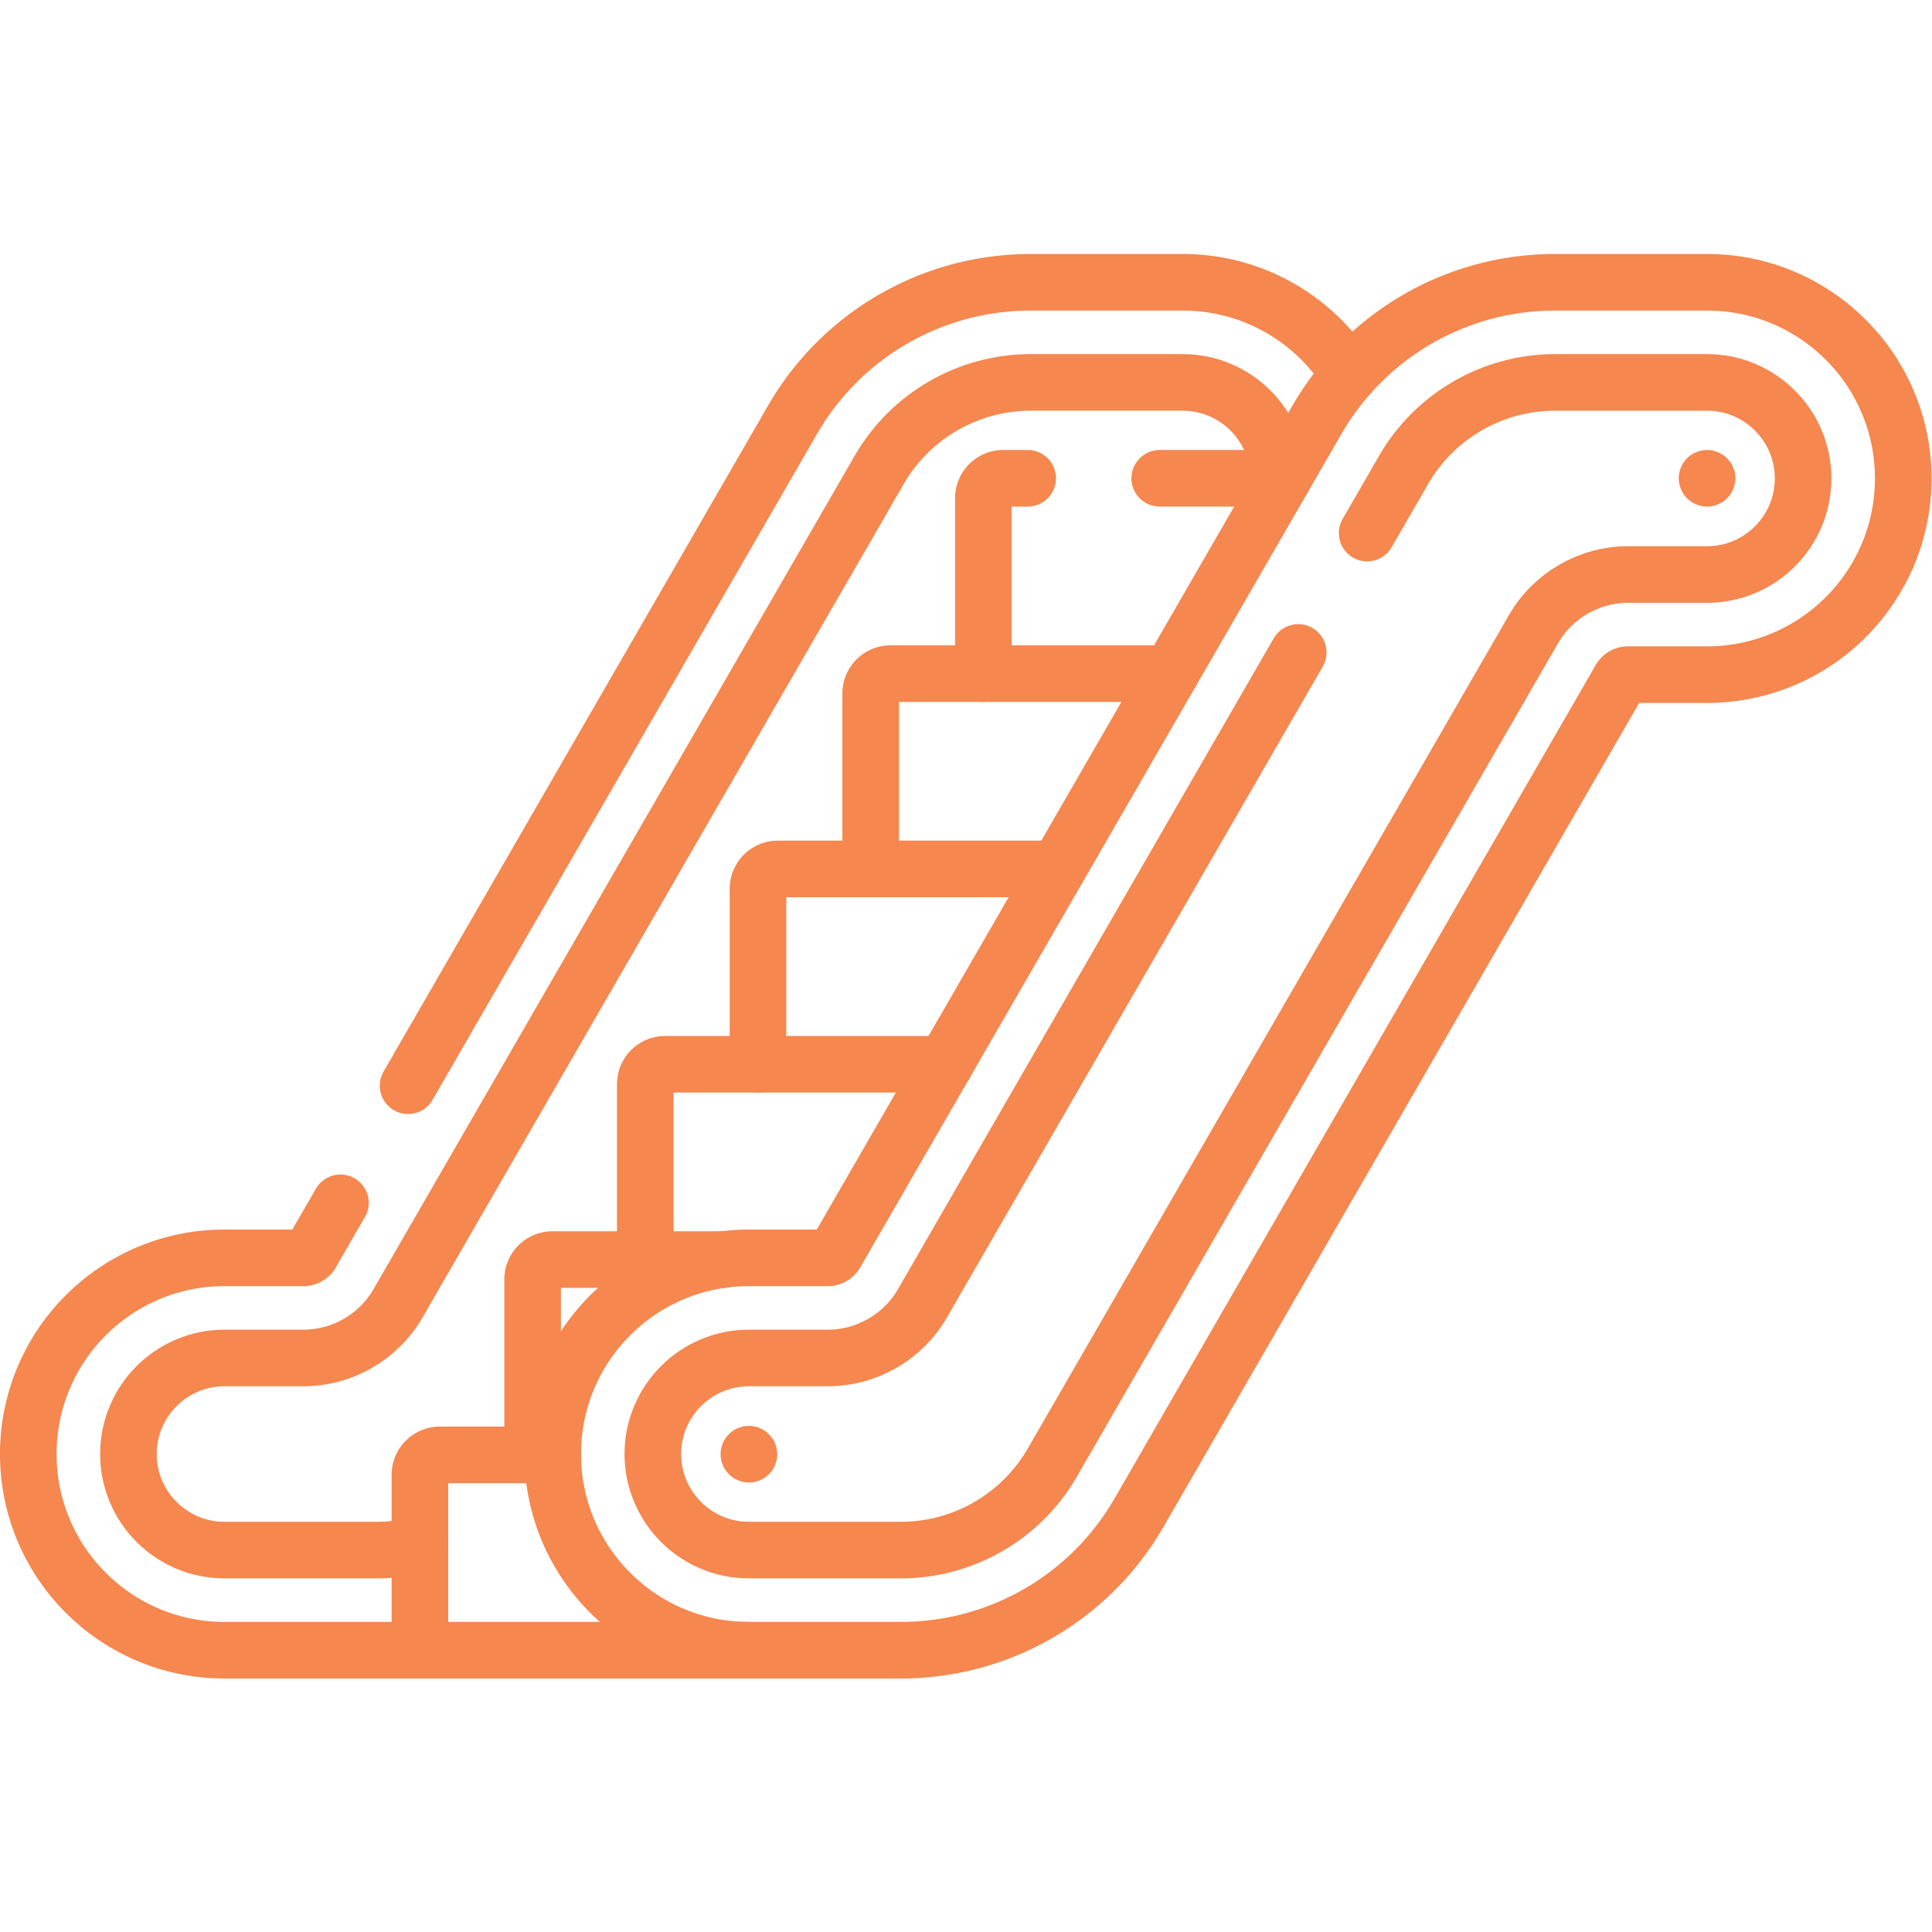 <svg xmlns="http://www.w3.org/2000/svg" xmlns:xlink="http://www.w3.org/1999/xlink" width="512" height="512" x="0" y="0" viewBox="0 0 682.667 682.667" style="enable-background:new 0 0 512 512" xml:space="preserve"><g><defs><clipPath id="a" clipPathUnits="userSpaceOnUse"><path d="M0 512h512V0H0Z" fill="#f5874f" opacity="1" data-original="#000000"></path></clipPath></defs><g clip-path="url(#a)" transform="matrix(1.333 0 0 -1.333 0 682.667)"><path d="M0 0c0 28.719-23.281 52-52 52h-40.319a72.825 72.825 0 0 1-63.067-36.411l-127.585-220.985a2.415 2.415 0 0 0-2.092-1.208h-20.925c-28.719 0-52-23.281-52-52 0-28.718 23.281-52 52-52h40.32a72.821 72.821 0 0 1 63.066 36.412L-75.017-53.208A2.415 2.415 0 0 0-72.925-52H-52C-23.281-52 0-28.719 0 0z" style="stroke-width:15;stroke-linecap:round;stroke-linejoin:round;stroke-miterlimit:10;stroke-dasharray:none;stroke-opacity:1" transform="translate(504.5 385.302)" fill="none" stroke="#f5874f" stroke-width="15" stroke-linecap="round" stroke-linejoin="round" stroke-miterlimit="10" stroke-dasharray="none" stroke-opacity="" data-original="#000000" opacity="1"></path><path d="m0 0 9.701 16.803c8.242 14.275 23.601 23.143 40.084 23.143h40.32c14.04 0 25.462-11.422 25.462-25.463 0-14.04-11.422-25.462-25.462-25.462H69.18c-10.307 0-19.913-5.544-25.07-14.469L-83.479-246.439c-8.241-14.276-23.601-23.143-40.084-23.143h-40.32c-14.04 0-25.463 11.422-25.463 25.462s11.423 25.463 25.463 25.463h20.925c10.309 0 19.916 5.545 25.072 14.471l99.621 172.551" style="stroke-width:15;stroke-linecap:round;stroke-linejoin:round;stroke-miterlimit:10;stroke-dasharray:none;stroke-opacity:1" transform="translate(362.395 370.818)" fill="none" stroke="#f5874f" stroke-width="15" stroke-linecap="round" stroke-linejoin="round" stroke-miterlimit="10" stroke-dasharray="none" stroke-opacity="" data-original="#000000" opacity="1"></path><path d="M0 0v0" style="stroke-width:15;stroke-linecap:round;stroke-linejoin:round;stroke-miterlimit:10;stroke-dasharray:none;stroke-opacity:1" transform="translate(452.5 385.347)" fill="none" stroke="#f5874f" stroke-width="15" stroke-linecap="round" stroke-linejoin="round" stroke-miterlimit="10" stroke-dasharray="none" stroke-opacity="" data-original="#000000" opacity="1"></path><path d="M0 0v0" style="stroke-width:15;stroke-linecap:round;stroke-linejoin:round;stroke-miterlimit:10;stroke-dasharray:none;stroke-opacity:1" transform="translate(198.513 126.654)" fill="none" stroke="#f5874f" stroke-width="15" stroke-linecap="round" stroke-linejoin="round" stroke-miterlimit="10" stroke-dasharray="none" stroke-opacity="" data-original="#000000" opacity="1"></path><path d="m0 0-7.725-13.38a2.415 2.415 0 0 0-2.092-1.208h-20.925c-28.718 0-52-23.281-52-52s23.282-52 52-52h139.013" style="stroke-width:15;stroke-linecap:round;stroke-linejoin:round;stroke-miterlimit:10;stroke-dasharray:none;stroke-opacity:1" transform="translate(90.242 193.286)" fill="none" stroke="#f5874f" stroke-width="15" stroke-linecap="round" stroke-linejoin="round" stroke-miterlimit="10" stroke-dasharray="none" stroke-opacity="" data-original="#000000" opacity="1"></path><path d="M0 0c-9.179 14.737-25.529 24.546-44.17 24.546h-40.319a72.825 72.825 0 0 1-63.067-36.411l-101.937-176.561" style="stroke-width:15;stroke-linecap:round;stroke-linejoin:round;stroke-miterlimit:10;stroke-dasharray:none;stroke-opacity:1" transform="translate(357.658 412.756)" fill="none" stroke="#f5874f" stroke-width="15" stroke-linecap="round" stroke-linejoin="round" stroke-miterlimit="10" stroke-dasharray="none" stroke-opacity="" data-original="#000000" opacity="1"></path><path d="M0 0c-.025 14.02-11.438 25.417-25.462 25.417h-40.32c-16.483 0-31.842-8.868-40.084-23.144l-127.588-220.988c-5.155-8.927-14.762-14.472-25.071-14.472h-20.925c-14.04 0-25.463-11.422-25.463-25.462s11.423-25.462 25.463-25.462h40.32c3.92 0 7.776.502 11.489 1.458" style="stroke-width:15;stroke-linecap:round;stroke-linejoin:round;stroke-miterlimit:10;stroke-dasharray:none;stroke-opacity:1" transform="translate(338.95 385.348)" fill="none" stroke="#f5874f" stroke-width="15" stroke-linecap="round" stroke-linejoin="round" stroke-miterlimit="10" stroke-dasharray="none" stroke-opacity="" data-original="#000000" opacity="1"></path><path d="M0 0h-29.937a5.268 5.268 0 0 1-5.268-5.268v-46.501" style="stroke-width:15;stroke-linecap:round;stroke-linejoin:round;stroke-miterlimit:10;stroke-dasharray:none;stroke-opacity:1" transform="translate(146.513 126.467)" fill="none" stroke="#f5874f" stroke-width="15" stroke-linecap="round" stroke-linejoin="round" stroke-miterlimit="10" stroke-dasharray="none" stroke-opacity="" data-original="#000000" opacity="1"></path><path d="M0 0h-45.187a5.268 5.268 0 0 1-5.268-5.269v-46.512" style="stroke-width:15;stroke-linecap:round;stroke-linejoin:round;stroke-miterlimit:10;stroke-dasharray:none;stroke-opacity:1" transform="translate(191.64 178.248)" fill="none" stroke="#f5874f" stroke-width="15" stroke-linecap="round" stroke-linejoin="round" stroke-miterlimit="10" stroke-dasharray="none" stroke-opacity="" data-original="#000000" opacity="1"></path><path d="M0 0h-74.142a5.267 5.267 0 0 1-5.268-5.269v-46.5" style="stroke-width:15;stroke-linecap:round;stroke-linejoin:round;stroke-miterlimit:10;stroke-dasharray:none;stroke-opacity:1" transform="translate(250.46 230.017)" fill="none" stroke="#f5874f" stroke-width="15" stroke-linecap="round" stroke-linejoin="round" stroke-miterlimit="10" stroke-dasharray="none" stroke-opacity="" data-original="#000000" opacity="1"></path><path d="M0 0h-74.161a5.268 5.268 0 0 1-5.268-5.269v-46.512" style="stroke-width:15;stroke-linecap:round;stroke-linejoin:round;stroke-miterlimit:10;stroke-dasharray:none;stroke-opacity:1" transform="translate(280.356 281.798)" fill="none" stroke="#f5874f" stroke-width="15" stroke-linecap="round" stroke-linejoin="round" stroke-miterlimit="10" stroke-dasharray="none" stroke-opacity="" data-original="#000000" opacity="1"></path><path d="M0 0h-74.185a5.268 5.268 0 0 1-5.268-5.269v-46.5" style="stroke-width:15;stroke-linecap:round;stroke-linejoin:round;stroke-miterlimit:10;stroke-dasharray:none;stroke-opacity:1" transform="translate(310.245 333.566)" fill="none" stroke="#f5874f" stroke-width="15" stroke-linecap="round" stroke-linejoin="round" stroke-miterlimit="10" stroke-dasharray="none" stroke-opacity="" data-original="#000000" opacity="1"></path><path d="M0 0h-6.479a5.267 5.267 0 0 1-5.268-5.269v-46.512" style="stroke-width:15;stroke-linecap:round;stroke-linejoin:round;stroke-miterlimit:10;stroke-dasharray:none;stroke-opacity:1" transform="translate(272.416 385.348)" fill="none" stroke="#f5874f" stroke-width="15" stroke-linecap="round" stroke-linejoin="round" stroke-miterlimit="10" stroke-dasharray="none" stroke-opacity="" data-original="#000000" opacity="1"></path><path d="M0 0h-32.725" style="stroke-width:15;stroke-linecap:round;stroke-linejoin:round;stroke-miterlimit:10;stroke-dasharray:none;stroke-opacity:1" transform="translate(340.14 385.348)" fill="none" stroke="#f5874f" stroke-width="15" stroke-linecap="round" stroke-linejoin="round" stroke-miterlimit="10" stroke-dasharray="none" stroke-opacity="" data-original="#000000" opacity="1"></path></g></g></svg>